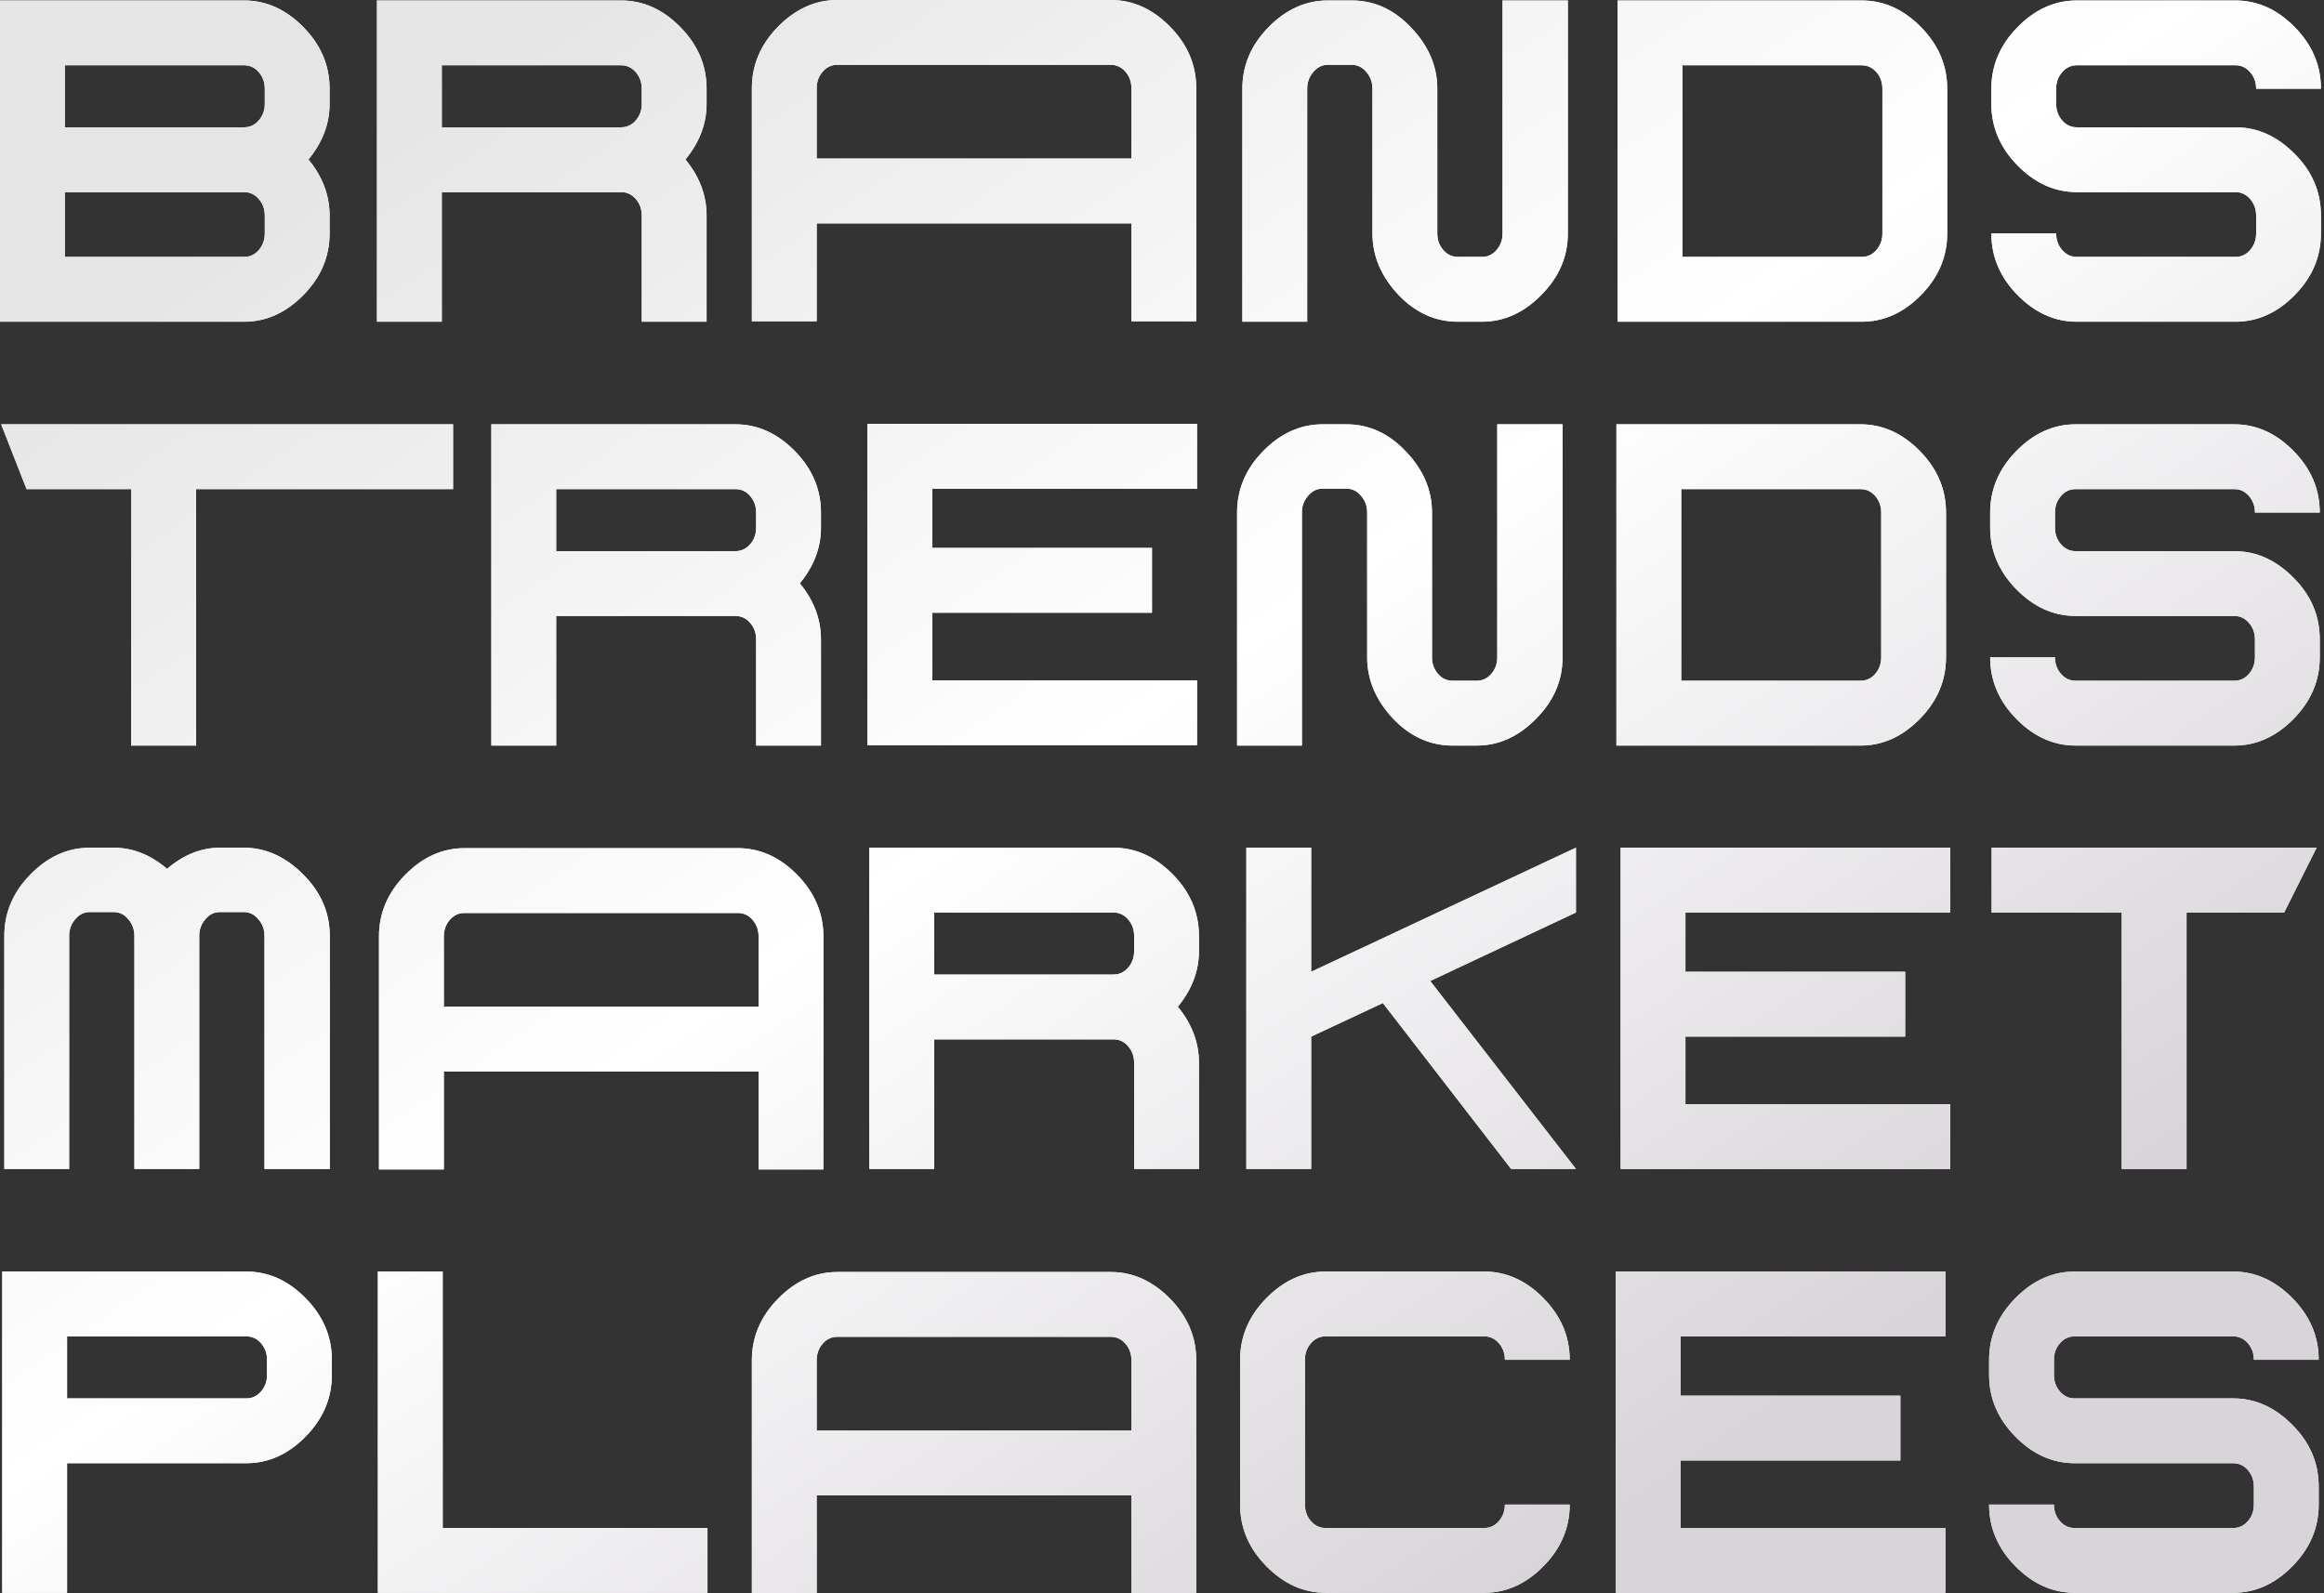 <?xml version="1.0" encoding="UTF-8"?> <svg xmlns="http://www.w3.org/2000/svg" width="455" height="312" viewBox="0 0 455 312" fill="none"><rect x="0" y="0" width="455" height="312" fill="#333333" stroke="none"/><path d="M217.467 249.09C221.787 249.09 225.657 250.831 229.077 254.311C232.497 257.79 234.207 261.81 234.207 266.37V312H221.517V292.83H159.893V312H147.203V266.37C147.203 261.81 148.913 257.79 152.333 254.311C155.753 250.831 159.623 249.09 163.942 249.09H217.467ZM48.23 249C52.55 249 56.42 250.741 59.84 254.221C63.26 257.701 64.97 261.72 64.97 266.28V269.25C64.97 273.81 63.26 277.831 59.84 281.311C56.42 284.791 52.55 286.53 48.23 286.53H13.13V311.91H0.439V249H48.23ZM86.673 299.221H138.513V311.91H73.982V249H86.673V299.221ZM290.583 249C294.903 249 298.772 250.741 302.192 254.221C305.612 257.701 307.322 261.72 307.322 266.28H294.633C294.633 265.02 294.243 263.94 293.463 263.04C292.683 262.14 291.723 261.691 290.583 261.69H259.532C258.392 261.691 257.432 262.14 256.652 263.04C255.872 263.94 255.482 265.02 255.482 266.28V294.63C255.482 295.89 255.872 296.97 256.652 297.87C257.432 298.77 258.392 299.221 259.532 299.221H290.583C291.723 299.221 292.683 298.77 293.463 297.87C294.243 296.97 294.633 295.89 294.633 294.63H307.322C307.322 299.19 305.612 303.21 302.192 306.69C298.773 310.17 294.903 311.91 290.583 311.91H259.532C255.212 311.91 251.343 310.17 247.923 306.69C244.503 303.21 242.793 299.19 242.793 294.63V266.28C242.793 261.72 244.503 257.701 247.923 254.221C251.343 250.741 255.212 249 259.532 249H290.583ZM380.879 261.69H329.039V273.301H372.06V285.99H329.039V299.221H380.879V311.91H316.35V249H380.879V261.69ZM437.224 249C441.543 249 445.413 250.741 448.833 254.221C452.253 257.701 453.963 261.72 453.963 266.28H441.273C441.273 265.02 440.884 263.94 440.104 263.04C439.324 262.14 438.363 261.691 437.224 261.69H406.173C405.033 261.691 404.073 262.14 403.293 263.04C402.513 263.94 402.123 265.02 402.123 266.28V269.25C402.123 270.51 402.513 271.59 403.293 272.49C404.073 273.39 405.033 273.84 406.173 273.84H437.224C441.543 273.84 445.413 275.581 448.833 279.061C452.253 282.48 453.963 286.5 453.963 291.12V294.63C453.963 299.19 452.253 303.21 448.833 306.69C445.413 310.17 441.543 311.91 437.224 311.91H406.173C401.853 311.91 397.983 310.17 394.563 306.69C391.143 303.21 389.434 299.19 389.434 294.63H402.123C402.123 295.89 402.513 296.97 403.293 297.87C404.073 298.77 405.033 299.221 406.173 299.221H437.224C438.363 299.221 439.324 298.77 440.104 297.87C440.883 296.97 441.273 295.89 441.273 294.63V291.12C441.273 289.86 440.883 288.78 440.104 287.88C439.324 286.98 438.363 286.53 437.224 286.53H406.173C401.853 286.53 397.983 284.79 394.563 281.311C391.143 277.831 389.434 273.81 389.434 269.25V266.28C389.434 261.72 391.144 257.701 394.563 254.221C397.983 250.741 401.853 249 406.173 249H437.224ZM163.942 261.78C162.803 261.78 161.842 262.23 161.062 263.13C160.283 264.03 159.893 265.11 159.893 266.37V280.141H221.517V266.37C221.517 265.11 221.127 264.03 220.347 263.13C219.567 262.23 218.607 261.78 217.467 261.78H163.942ZM13.13 273.84H48.23C49.37 273.84 50.329 273.39 51.109 272.49C51.889 271.59 52.279 270.51 52.279 269.25V266.28C52.279 265.02 51.889 263.94 51.109 263.04C50.329 262.14 49.369 261.69 48.23 261.69H13.13V273.84ZM144.466 166.09C148.786 166.09 152.655 167.831 156.075 171.311C159.495 174.791 161.205 178.81 161.205 183.37V229H148.516V209.83H86.892V229H74.201V183.37C74.201 178.81 75.912 174.791 79.332 171.311C82.752 167.831 86.621 166.09 90.941 166.09H144.466ZM22.266 166.001C25.986 166.001 29.466 167.381 32.706 170.141C35.946 167.381 39.396 166.001 43.056 166.001H47.736C51.996 166.001 55.866 167.741 59.346 171.221C62.826 174.701 64.566 178.721 64.566 183.281V228.911H51.786V183.281C51.786 182.021 51.396 180.941 50.616 180.041C49.836 179.081 48.876 178.601 47.736 178.601H43.056C41.916 178.601 40.956 179.081 40.176 180.041C39.396 180.941 39.006 182.021 39.006 183.281V228.911H26.316V183.281C26.316 182.021 25.925 180.941 25.145 180.041C24.366 179.081 23.406 178.601 22.266 178.601H17.586C16.446 178.601 15.486 179.081 14.706 180.041C13.926 180.941 13.536 182.021 13.536 183.281V228.911H0.846V183.281C0.846 178.721 2.556 174.701 5.976 171.221C9.396 167.741 13.266 166.001 17.586 166.001H22.266ZM217.995 166.001C222.315 166.001 226.185 167.741 229.605 171.221C233.025 174.701 234.735 178.721 234.735 183.281V186.251C234.735 190.151 233.356 193.781 230.596 197.141C233.356 200.501 234.735 204.161 234.735 208.121V228.911H222.046V208.121C222.046 206.861 221.656 205.781 220.876 204.881C220.096 203.981 219.135 203.531 217.995 203.531H182.896V228.911H170.205V166.001H217.995ZM256.702 190.301L308.542 166.001V178.69L280.012 192.101L308.542 228.911H295.853L270.742 196.421L256.702 202.991V228.911H244.012V166.001H256.702V190.301ZM381.821 178.69H329.981V190.301H373.001V202.991H329.981V216.221H381.821V228.911H317.291V166.001H381.821V178.69ZM447.201 178.69H428.086V228.911H415.396V178.69H389.926V166.001H453.557L447.201 178.69ZM90.941 178.78C89.802 178.78 88.841 179.23 88.061 180.13C87.282 181.03 86.892 182.11 86.892 183.37V197.141H148.516V183.37C148.516 182.11 148.126 181.03 147.346 180.13C146.566 179.23 145.606 178.78 144.466 178.78H90.941ZM182.896 190.841H217.995C219.135 190.841 220.096 190.391 220.876 189.491C221.656 188.591 222.046 187.511 222.046 186.251V183.281C222.046 182.021 221.656 180.941 220.876 180.041C220.096 179.141 219.135 178.69 217.995 178.69H182.896V190.841ZM88.701 95.781H38.393V146.001H25.702V95.781H5.201L0.232 83.091H88.701V95.781ZM143.991 83.091C148.311 83.091 152.181 84.831 155.601 88.311C159.021 91.79 160.73 95.811 160.73 100.371V103.341C160.73 107.241 159.351 110.871 156.591 114.23C159.351 117.59 160.73 121.251 160.73 125.211V146.001H148.041V125.211C148.041 123.951 147.651 122.871 146.871 121.971C146.091 121.071 145.131 120.621 143.991 120.621H108.891V146.001H96.201V83.091H143.991ZM263.621 83.091C268.061 83.091 271.961 84.891 275.321 88.491C278.681 92.031 280.36 95.991 280.36 100.371V128.721C280.36 129.981 280.751 131.061 281.531 131.961C282.311 132.861 283.271 133.311 284.411 133.311H289.091C290.231 133.311 291.191 132.861 291.971 131.961C292.751 131.061 293.141 129.981 293.141 128.721V83.091H305.921V128.721C305.921 133.281 304.181 137.301 300.701 140.781C297.281 144.261 293.411 146.001 289.091 146.001H284.411C279.971 146.001 276.071 144.23 272.711 140.69C269.351 137.09 267.671 133.101 267.671 128.721V100.371C267.671 99.111 267.281 98.031 266.501 97.131C265.721 96.171 264.761 95.691 263.621 95.69H258.94C257.801 95.691 256.84 96.171 256.061 97.131C255.281 98.031 254.891 99.111 254.891 100.371V146.001H242.201V100.371C242.201 95.811 243.911 91.79 247.331 88.311C250.751 84.831 254.621 83.091 258.94 83.091H263.621ZM364.259 83.091C368.579 83.091 372.448 84.831 375.868 88.311C379.288 91.79 380.998 95.811 380.998 100.371V128.721C380.998 133.281 379.288 137.301 375.868 140.781C372.448 144.261 368.578 146.001 364.259 146.001H316.469V83.091H364.259ZM437.431 83.091C441.75 83.091 445.62 84.831 449.04 88.311C452.46 91.79 454.17 95.811 454.17 100.371H441.48C441.48 99.111 441.09 98.031 440.311 97.131C439.531 96.231 438.57 95.781 437.431 95.781H406.38C405.24 95.781 404.28 96.231 403.5 97.131C402.72 98.031 402.33 99.111 402.33 100.371V103.341C402.33 104.601 402.72 105.681 403.5 106.581C404.28 107.481 405.24 107.931 406.38 107.931H437.431C441.75 107.931 445.62 109.671 449.04 113.15C452.46 116.57 454.17 120.591 454.17 125.211V128.721C454.17 133.281 452.46 137.301 449.04 140.781C445.62 144.261 441.75 146.001 437.431 146.001H406.38C402.06 146.001 398.19 144.261 394.771 140.781C391.351 137.301 389.641 133.281 389.641 128.721H402.33C402.33 129.981 402.72 131.061 403.5 131.961C404.28 132.861 405.24 133.31 406.38 133.311H437.431C438.57 133.31 439.531 132.861 440.311 131.961C441.091 131.061 441.48 129.981 441.48 128.721V125.211C441.48 123.951 441.091 122.871 440.311 121.971C439.531 121.071 438.57 120.621 437.431 120.621H406.38C402.06 120.621 398.19 118.88 394.771 115.4C391.351 111.92 389.641 107.901 389.641 103.341V100.371C389.641 95.811 391.351 91.79 394.771 88.311C398.19 84.831 402.06 83.091 406.38 83.091H437.431ZM234.357 95.69H182.518V107.301H225.538V119.991H182.518V133.221H234.357V145.911H169.828V83.001H234.357V95.69ZM329.158 133.311H364.259C365.399 133.31 366.359 132.861 367.139 131.961C367.919 131.061 368.309 129.981 368.309 128.721V100.371C368.309 99.111 367.919 98.031 367.139 97.131C366.359 96.231 365.399 95.781 364.259 95.781H329.158V133.311ZM108.891 107.931H143.991C145.131 107.931 146.091 107.481 146.871 106.581C147.651 105.681 148.041 104.601 148.041 103.341V100.371C148.041 99.111 147.651 98.031 146.871 97.131C146.091 96.231 145.131 95.781 143.991 95.781H108.891V107.931ZM47.79 0.091C52.11 0.091 55.98 1.831 59.4 5.311C62.82 8.791 64.53 12.811 64.53 17.371V20.341C64.53 24.241 63.15 27.87 60.39 31.23C63.15 34.59 64.53 38.251 64.53 42.211V45.721C64.53 50.281 62.82 54.301 59.4 57.781C55.98 61.261 52.11 63.001 47.79 63.001H0V0.091H47.79ZM121.597 0.091C125.917 0.091 129.787 1.831 133.207 5.311C136.627 8.791 138.337 12.811 138.337 17.371V20.341C138.337 24.241 136.957 27.871 134.197 31.23C136.957 34.59 138.337 38.251 138.337 42.211V63.001H125.647V42.211C125.647 40.951 125.257 39.871 124.478 38.971C123.698 38.071 122.737 37.621 121.597 37.621H86.497V63.001H73.807V0.091H121.597ZM264.656 0.091C269.096 0.091 272.997 1.891 276.356 5.491C279.716 9.031 281.396 12.991 281.396 17.371V45.721C281.396 46.981 281.786 48.061 282.566 48.961C283.346 49.861 284.306 50.31 285.446 50.31H290.126C291.266 50.31 292.226 49.861 293.006 48.961C293.786 48.061 294.176 46.981 294.176 45.721V0.091H306.956V45.721C306.956 50.281 305.216 54.301 301.736 57.781C298.316 61.261 294.446 63.001 290.126 63.001H285.446C281.006 63.001 277.106 61.23 273.746 57.69C270.386 54.09 268.706 50.101 268.706 45.721V17.371C268.706 16.111 268.316 15.031 267.536 14.131C266.756 13.171 265.796 12.691 264.656 12.69H259.976C258.836 12.691 257.876 13.171 257.096 14.131C256.316 15.031 255.926 16.111 255.926 17.371V63.001H243.236V17.371C243.236 12.811 244.946 8.791 248.366 5.311C251.786 1.831 255.656 0.091 259.976 0.091H264.656ZM364.491 0.091C368.811 0.091 372.681 1.831 376.101 5.311C379.521 8.791 381.23 12.811 381.23 17.371V45.721C381.23 50.281 379.521 54.301 376.101 57.781C372.681 61.261 368.811 63.001 364.491 63.001H316.701V0.091H364.491ZM437.663 0.091C441.983 0.091 445.853 1.831 449.272 5.311C452.692 8.791 454.402 12.811 454.402 17.371H441.713C441.713 16.111 441.323 15.031 440.543 14.131C439.763 13.231 438.803 12.781 437.663 12.781H406.612C405.472 12.781 404.512 13.231 403.732 14.131C402.953 15.031 402.562 16.111 402.562 17.371V20.341C402.563 21.601 402.952 22.681 403.732 23.581C404.512 24.481 405.472 24.931 406.612 24.931H437.663C441.983 24.931 445.853 26.671 449.272 30.15C452.692 33.57 454.402 37.591 454.402 42.211V45.721C454.402 50.281 452.692 54.301 449.272 57.781C445.853 61.261 441.983 63.001 437.663 63.001H406.612C402.293 63.001 398.423 61.261 395.003 57.781C391.583 54.301 389.873 50.281 389.873 45.721H402.562C402.562 46.981 402.952 48.061 403.732 48.961C404.512 49.861 405.472 50.31 406.612 50.31H437.663C438.803 50.31 439.763 49.861 440.543 48.961C441.323 48.061 441.713 46.981 441.713 45.721V42.211C441.713 40.951 441.323 39.871 440.543 38.971C439.763 38.071 438.803 37.621 437.663 37.621H406.612C402.292 37.621 398.423 35.88 395.003 32.4C391.583 28.92 389.873 24.901 389.873 20.341V17.371C389.873 12.811 391.583 8.791 395.003 5.311C398.423 1.831 402.293 0.091 406.612 0.091H437.663ZM217.467 0C221.787 2.86801e-05 225.657 1.741 229.077 5.221C232.497 8.701 234.207 12.72 234.207 17.28V62.91H221.517V43.74H159.893V62.91H147.203V17.28C147.203 12.72 148.913 8.701 152.333 5.221C155.753 1.741 159.623 0 163.942 0H217.467ZM12.69 50.31H47.79C48.93 50.31 49.89 49.861 50.67 48.961C51.45 48.061 51.84 46.981 51.84 45.721V42.211C51.84 40.951 51.45 39.871 50.67 38.971C49.89 38.071 48.93 37.621 47.79 37.621H12.69V50.31ZM329.391 50.31H364.491C365.631 50.31 366.591 49.861 367.371 48.961C368.151 48.061 368.541 46.981 368.541 45.721V17.371C368.541 16.111 368.151 15.031 367.371 14.131C366.591 13.231 365.631 12.781 364.491 12.781H329.391V50.31ZM163.942 12.69C162.803 12.691 161.842 13.14 161.062 14.04C160.283 14.94 159.893 16.02 159.893 17.28V31.051H221.517V17.28C221.517 16.02 221.127 14.94 220.347 14.04C219.567 13.14 218.607 12.691 217.467 12.69H163.942ZM12.69 24.931H47.79C48.93 24.931 49.89 24.481 50.67 23.581C51.45 22.681 51.84 21.601 51.84 20.341V17.371C51.84 16.111 51.45 15.031 50.67 14.131C49.89 13.231 48.93 12.781 47.79 12.781H12.69V24.931ZM86.497 24.931H121.597C122.737 24.931 123.698 24.481 124.478 23.581C125.257 22.681 125.647 21.601 125.647 20.341V17.371C125.647 16.111 125.257 15.031 124.478 14.131C123.698 13.231 122.737 12.781 121.597 12.781H86.497V24.931Z" fill="white"></path><path d="M217.467 249.09C221.787 249.09 225.657 250.831 229.077 254.311C232.497 257.79 234.207 261.81 234.207 266.37V312H221.517V292.83H159.893V312H147.203V266.37C147.203 261.81 148.913 257.79 152.333 254.311C155.753 250.831 159.623 249.09 163.942 249.09H217.467ZM48.23 249C52.55 249 56.42 250.741 59.84 254.221C63.26 257.701 64.97 261.72 64.97 266.28V269.25C64.97 273.81 63.26 277.831 59.84 281.311C56.42 284.791 52.55 286.53 48.23 286.53H13.13V311.91H0.439V249H48.23ZM86.673 299.221H138.513V311.91H73.982V249H86.673V299.221ZM290.583 249C294.903 249 298.772 250.741 302.192 254.221C305.612 257.701 307.322 261.72 307.322 266.28H294.633C294.633 265.02 294.243 263.94 293.463 263.04C292.683 262.14 291.723 261.691 290.583 261.69H259.532C258.392 261.691 257.432 262.14 256.652 263.04C255.872 263.94 255.482 265.02 255.482 266.28V294.63C255.482 295.89 255.872 296.97 256.652 297.87C257.432 298.77 258.392 299.221 259.532 299.221H290.583C291.723 299.221 292.683 298.77 293.463 297.87C294.243 296.97 294.633 295.89 294.633 294.63H307.322C307.322 299.19 305.612 303.21 302.192 306.69C298.773 310.17 294.903 311.91 290.583 311.91H259.532C255.212 311.91 251.343 310.17 247.923 306.69C244.503 303.21 242.793 299.19 242.793 294.63V266.28C242.793 261.72 244.503 257.701 247.923 254.221C251.343 250.741 255.212 249 259.532 249H290.583ZM380.879 261.69H329.039V273.301H372.06V285.99H329.039V299.221H380.879V311.91H316.35V249H380.879V261.69ZM437.224 249C441.543 249 445.413 250.741 448.833 254.221C452.253 257.701 453.963 261.72 453.963 266.28H441.273C441.273 265.02 440.884 263.94 440.104 263.04C439.324 262.14 438.363 261.691 437.224 261.69H406.173C405.033 261.691 404.073 262.14 403.293 263.04C402.513 263.94 402.123 265.02 402.123 266.28V269.25C402.123 270.51 402.513 271.59 403.293 272.49C404.073 273.39 405.033 273.84 406.173 273.84H437.224C441.543 273.84 445.413 275.581 448.833 279.061C452.253 282.48 453.963 286.5 453.963 291.12V294.63C453.963 299.19 452.253 303.21 448.833 306.69C445.413 310.17 441.543 311.91 437.224 311.91H406.173C401.853 311.91 397.983 310.17 394.563 306.69C391.143 303.21 389.434 299.19 389.434 294.63H402.123C402.123 295.89 402.513 296.97 403.293 297.87C404.073 298.77 405.033 299.221 406.173 299.221H437.224C438.363 299.221 439.324 298.77 440.104 297.87C440.883 296.97 441.273 295.89 441.273 294.63V291.12C441.273 289.86 440.883 288.78 440.104 287.88C439.324 286.98 438.363 286.53 437.224 286.53H406.173C401.853 286.53 397.983 284.79 394.563 281.311C391.143 277.831 389.434 273.81 389.434 269.25V266.28C389.434 261.72 391.144 257.701 394.563 254.221C397.983 250.741 401.853 249 406.173 249H437.224ZM163.942 261.78C162.803 261.78 161.842 262.23 161.062 263.13C160.283 264.03 159.893 265.11 159.893 266.37V280.141H221.517V266.37C221.517 265.11 221.127 264.03 220.347 263.13C219.567 262.23 218.607 261.78 217.467 261.78H163.942ZM13.13 273.84H48.23C49.37 273.84 50.329 273.39 51.109 272.49C51.889 271.59 52.279 270.51 52.279 269.25V266.28C52.279 265.02 51.889 263.94 51.109 263.04C50.329 262.14 49.369 261.69 48.23 261.69H13.13V273.84ZM144.466 166.09C148.786 166.09 152.655 167.831 156.075 171.311C159.495 174.791 161.205 178.81 161.205 183.37V229H148.516V209.83H86.892V229H74.201V183.37C74.201 178.81 75.912 174.791 79.332 171.311C82.752 167.831 86.621 166.09 90.941 166.09H144.466ZM22.266 166.001C25.986 166.001 29.466 167.381 32.706 170.141C35.946 167.381 39.396 166.001 43.056 166.001H47.736C51.996 166.001 55.866 167.741 59.346 171.221C62.826 174.701 64.566 178.721 64.566 183.281V228.911H51.786V183.281C51.786 182.021 51.396 180.941 50.616 180.041C49.836 179.081 48.876 178.601 47.736 178.601H43.056C41.916 178.601 40.956 179.081 40.176 180.041C39.396 180.941 39.006 182.021 39.006 183.281V228.911H26.316V183.281C26.316 182.021 25.925 180.941 25.145 180.041C24.366 179.081 23.406 178.601 22.266 178.601H17.586C16.446 178.601 15.486 179.081 14.706 180.041C13.926 180.941 13.536 182.021 13.536 183.281V228.911H0.846V183.281C0.846 178.721 2.556 174.701 5.976 171.221C9.396 167.741 13.266 166.001 17.586 166.001H22.266ZM217.995 166.001C222.315 166.001 226.185 167.741 229.605 171.221C233.025 174.701 234.735 178.721 234.735 183.281V186.251C234.735 190.151 233.356 193.781 230.596 197.141C233.356 200.501 234.735 204.161 234.735 208.121V228.911H222.046V208.121C222.046 206.861 221.656 205.781 220.876 204.881C220.096 203.981 219.135 203.531 217.995 203.531H182.896V228.911H170.205V166.001H217.995ZM256.702 190.301L308.542 166.001V178.69L280.012 192.101L308.542 228.911H295.853L270.742 196.421L256.702 202.991V228.911H244.012V166.001H256.702V190.301ZM381.821 178.69H329.981V190.301H373.001V202.991H329.981V216.221H381.821V228.911H317.291V166.001H381.821V178.69ZM447.201 178.69H428.086V228.911H415.396V178.69H389.926V166.001H453.557L447.201 178.69ZM90.941 178.78C89.802 178.78 88.841 179.23 88.061 180.13C87.282 181.03 86.892 182.11 86.892 183.37V197.141H148.516V183.37C148.516 182.11 148.126 181.03 147.346 180.13C146.566 179.23 145.606 178.78 144.466 178.78H90.941ZM182.896 190.841H217.995C219.135 190.841 220.096 190.391 220.876 189.491C221.656 188.591 222.046 187.511 222.046 186.251V183.281C222.046 182.021 221.656 180.941 220.876 180.041C220.096 179.141 219.135 178.69 217.995 178.69H182.896V190.841ZM88.701 95.781H38.393V146.001H25.702V95.781H5.201L0.232 83.091H88.701V95.781ZM143.991 83.091C148.311 83.091 152.181 84.831 155.601 88.311C159.021 91.79 160.73 95.811 160.73 100.371V103.341C160.73 107.241 159.351 110.871 156.591 114.23C159.351 117.59 160.73 121.251 160.73 125.211V146.001H148.041V125.211C148.041 123.951 147.651 122.871 146.871 121.971C146.091 121.071 145.131 120.621 143.991 120.621H108.891V146.001H96.201V83.091H143.991ZM263.621 83.091C268.061 83.091 271.961 84.891 275.321 88.491C278.681 92.031 280.36 95.991 280.36 100.371V128.721C280.36 129.981 280.751 131.061 281.531 131.961C282.311 132.861 283.271 133.311 284.411 133.311H289.091C290.231 133.311 291.191 132.861 291.971 131.961C292.751 131.061 293.141 129.981 293.141 128.721V83.091H305.921V128.721C305.921 133.281 304.181 137.301 300.701 140.781C297.281 144.261 293.411 146.001 289.091 146.001H284.411C279.971 146.001 276.071 144.23 272.711 140.69C269.351 137.09 267.671 133.101 267.671 128.721V100.371C267.671 99.111 267.281 98.031 266.501 97.131C265.721 96.171 264.761 95.691 263.621 95.69H258.94C257.801 95.691 256.84 96.171 256.061 97.131C255.281 98.031 254.891 99.111 254.891 100.371V146.001H242.201V100.371C242.201 95.811 243.911 91.79 247.331 88.311C250.751 84.831 254.621 83.091 258.94 83.091H263.621ZM364.259 83.091C368.579 83.091 372.448 84.831 375.868 88.311C379.288 91.79 380.998 95.811 380.998 100.371V128.721C380.998 133.281 379.288 137.301 375.868 140.781C372.448 144.261 368.578 146.001 364.259 146.001H316.469V83.091H364.259ZM437.431 83.091C441.75 83.091 445.62 84.831 449.04 88.311C452.46 91.79 454.17 95.811 454.17 100.371H441.48C441.48 99.111 441.09 98.031 440.311 97.131C439.531 96.231 438.57 95.781 437.431 95.781H406.38C405.24 95.781 404.28 96.231 403.5 97.131C402.72 98.031 402.33 99.111 402.33 100.371V103.341C402.33 104.601 402.72 105.681 403.5 106.581C404.28 107.481 405.24 107.931 406.38 107.931H437.431C441.75 107.931 445.62 109.671 449.04 113.15C452.46 116.57 454.17 120.591 454.17 125.211V128.721C454.17 133.281 452.46 137.301 449.04 140.781C445.62 144.261 441.75 146.001 437.431 146.001H406.38C402.06 146.001 398.19 144.261 394.771 140.781C391.351 137.301 389.641 133.281 389.641 128.721H402.33C402.33 129.981 402.72 131.061 403.5 131.961C404.28 132.861 405.24 133.31 406.38 133.311H437.431C438.57 133.31 439.531 132.861 440.311 131.961C441.091 131.061 441.48 129.981 441.48 128.721V125.211C441.48 123.951 441.091 122.871 440.311 121.971C439.531 121.071 438.57 120.621 437.431 120.621H406.38C402.06 120.621 398.19 118.88 394.771 115.4C391.351 111.92 389.641 107.901 389.641 103.341V100.371C389.641 95.811 391.351 91.79 394.771 88.311C398.19 84.831 402.06 83.091 406.38 83.091H437.431ZM234.357 95.69H182.518V107.301H225.538V119.991H182.518V133.221H234.357V145.911H169.828V83.001H234.357V95.69ZM329.158 133.311H364.259C365.399 133.31 366.359 132.861 367.139 131.961C367.919 131.061 368.309 129.981 368.309 128.721V100.371C368.309 99.111 367.919 98.031 367.139 97.131C366.359 96.231 365.399 95.781 364.259 95.781H329.158V133.311ZM108.891 107.931H143.991C145.131 107.931 146.091 107.481 146.871 106.581C147.651 105.681 148.041 104.601 148.041 103.341V100.371C148.041 99.111 147.651 98.031 146.871 97.131C146.091 96.231 145.131 95.781 143.991 95.781H108.891V107.931ZM47.79 0.091C52.11 0.091 55.98 1.831 59.4 5.311C62.82 8.791 64.53 12.811 64.53 17.371V20.341C64.53 24.241 63.15 27.87 60.39 31.23C63.15 34.59 64.53 38.251 64.53 42.211V45.721C64.53 50.281 62.82 54.301 59.4 57.781C55.98 61.261 52.11 63.001 47.79 63.001H0V0.091H47.79ZM121.597 0.091C125.917 0.091 129.787 1.831 133.207 5.311C136.627 8.791 138.337 12.811 138.337 17.371V20.341C138.337 24.241 136.957 27.871 134.197 31.23C136.957 34.59 138.337 38.251 138.337 42.211V63.001H125.647V42.211C125.647 40.951 125.257 39.871 124.478 38.971C123.698 38.071 122.737 37.621 121.597 37.621H86.497V63.001H73.807V0.091H121.597ZM264.656 0.091C269.096 0.091 272.997 1.891 276.356 5.491C279.716 9.031 281.396 12.991 281.396 17.371V45.721C281.396 46.981 281.786 48.061 282.566 48.961C283.346 49.861 284.306 50.31 285.446 50.31H290.126C291.266 50.31 292.226 49.861 293.006 48.961C293.786 48.061 294.176 46.981 294.176 45.721V0.091H306.956V45.721C306.956 50.281 305.216 54.301 301.736 57.781C298.316 61.261 294.446 63.001 290.126 63.001H285.446C281.006 63.001 277.106 61.23 273.746 57.69C270.386 54.09 268.706 50.101 268.706 45.721V17.371C268.706 16.111 268.316 15.031 267.536 14.131C266.756 13.171 265.796 12.691 264.656 12.69H259.976C258.836 12.691 257.876 13.171 257.096 14.131C256.316 15.031 255.926 16.111 255.926 17.371V63.001H243.236V17.371C243.236 12.811 244.946 8.791 248.366 5.311C251.786 1.831 255.656 0.091 259.976 0.091H264.656ZM364.491 0.091C368.811 0.091 372.681 1.831 376.101 5.311C379.521 8.791 381.23 12.811 381.23 17.371V45.721C381.23 50.281 379.521 54.301 376.101 57.781C372.681 61.261 368.811 63.001 364.491 63.001H316.701V0.091H364.491ZM437.663 0.091C441.983 0.091 445.853 1.831 449.272 5.311C452.692 8.791 454.402 12.811 454.402 17.371H441.713C441.713 16.111 441.323 15.031 440.543 14.131C439.763 13.231 438.803 12.781 437.663 12.781H406.612C405.472 12.781 404.512 13.231 403.732 14.131C402.953 15.031 402.562 16.111 402.562 17.371V20.341C402.563 21.601 402.952 22.681 403.732 23.581C404.512 24.481 405.472 24.931 406.612 24.931H437.663C441.983 24.931 445.853 26.671 449.272 30.15C452.692 33.57 454.402 37.591 454.402 42.211V45.721C454.402 50.281 452.692 54.301 449.272 57.781C445.853 61.261 441.983 63.001 437.663 63.001H406.612C402.293 63.001 398.423 61.261 395.003 57.781C391.583 54.301 389.873 50.281 389.873 45.721H402.562C402.562 46.981 402.952 48.061 403.732 48.961C404.512 49.861 405.472 50.31 406.612 50.31H437.663C438.803 50.31 439.763 49.861 440.543 48.961C441.323 48.061 441.713 46.981 441.713 45.721V42.211C441.713 40.951 441.323 39.871 440.543 38.971C439.763 38.071 438.803 37.621 437.663 37.621H406.612C402.292 37.621 398.423 35.88 395.003 32.4C391.583 28.92 389.873 24.901 389.873 20.341V17.371C389.873 12.811 391.583 8.791 395.003 5.311C398.423 1.831 402.293 0.091 406.612 0.091H437.663ZM217.467 0C221.787 2.86801e-05 225.657 1.741 229.077 5.221C232.497 8.701 234.207 12.72 234.207 17.28V62.91H221.517V43.74H159.893V62.91H147.203V17.28C147.203 12.72 148.913 8.701 152.333 5.221C155.753 1.741 159.623 0 163.942 0H217.467ZM12.69 50.31H47.79C48.93 50.31 49.89 49.861 50.67 48.961C51.45 48.061 51.84 46.981 51.84 45.721V42.211C51.84 40.951 51.45 39.871 50.67 38.971C49.89 38.071 48.93 37.621 47.79 37.621H12.69V50.31ZM329.391 50.31H364.491C365.631 50.31 366.591 49.861 367.371 48.961C368.151 48.061 368.541 46.981 368.541 45.721V17.371C368.541 16.111 368.151 15.031 367.371 14.131C366.591 13.231 365.631 12.781 364.491 12.781H329.391V50.31ZM163.942 12.69C162.803 12.691 161.842 13.14 161.062 14.04C160.283 14.94 159.893 16.02 159.893 17.28V31.051H221.517V17.28C221.517 16.02 221.127 14.94 220.347 14.04C219.567 13.14 218.607 12.691 217.467 12.69H163.942ZM12.69 24.931H47.79C48.93 24.931 49.89 24.481 50.67 23.581C51.45 22.681 51.84 21.601 51.84 20.341V17.371C51.84 16.111 51.45 15.031 50.67 14.131C49.89 13.231 48.93 12.781 47.79 12.781H12.69V24.931ZM86.497 24.931H121.597C122.737 24.931 123.698 24.481 124.478 23.581C125.257 22.681 125.647 21.601 125.647 20.341V17.371C125.647 16.111 125.257 15.031 124.478 14.131C123.698 13.231 122.737 12.781 121.597 12.781H86.497V24.931Z" fill="url(#paint0_linear_8_65)"></path><defs><linearGradient id="paint0_linear_8_65" x1="110.701" y1="-4.099" x2="316.309" y2="298.122" gradientUnits="userSpaceOnUse"><stop stop-color="#E6E5E6"></stop><stop offset="0.5" stop-color="white"></stop><stop offset="1" stop-color="#D8D4D9"></stop></linearGradient></defs></svg> 